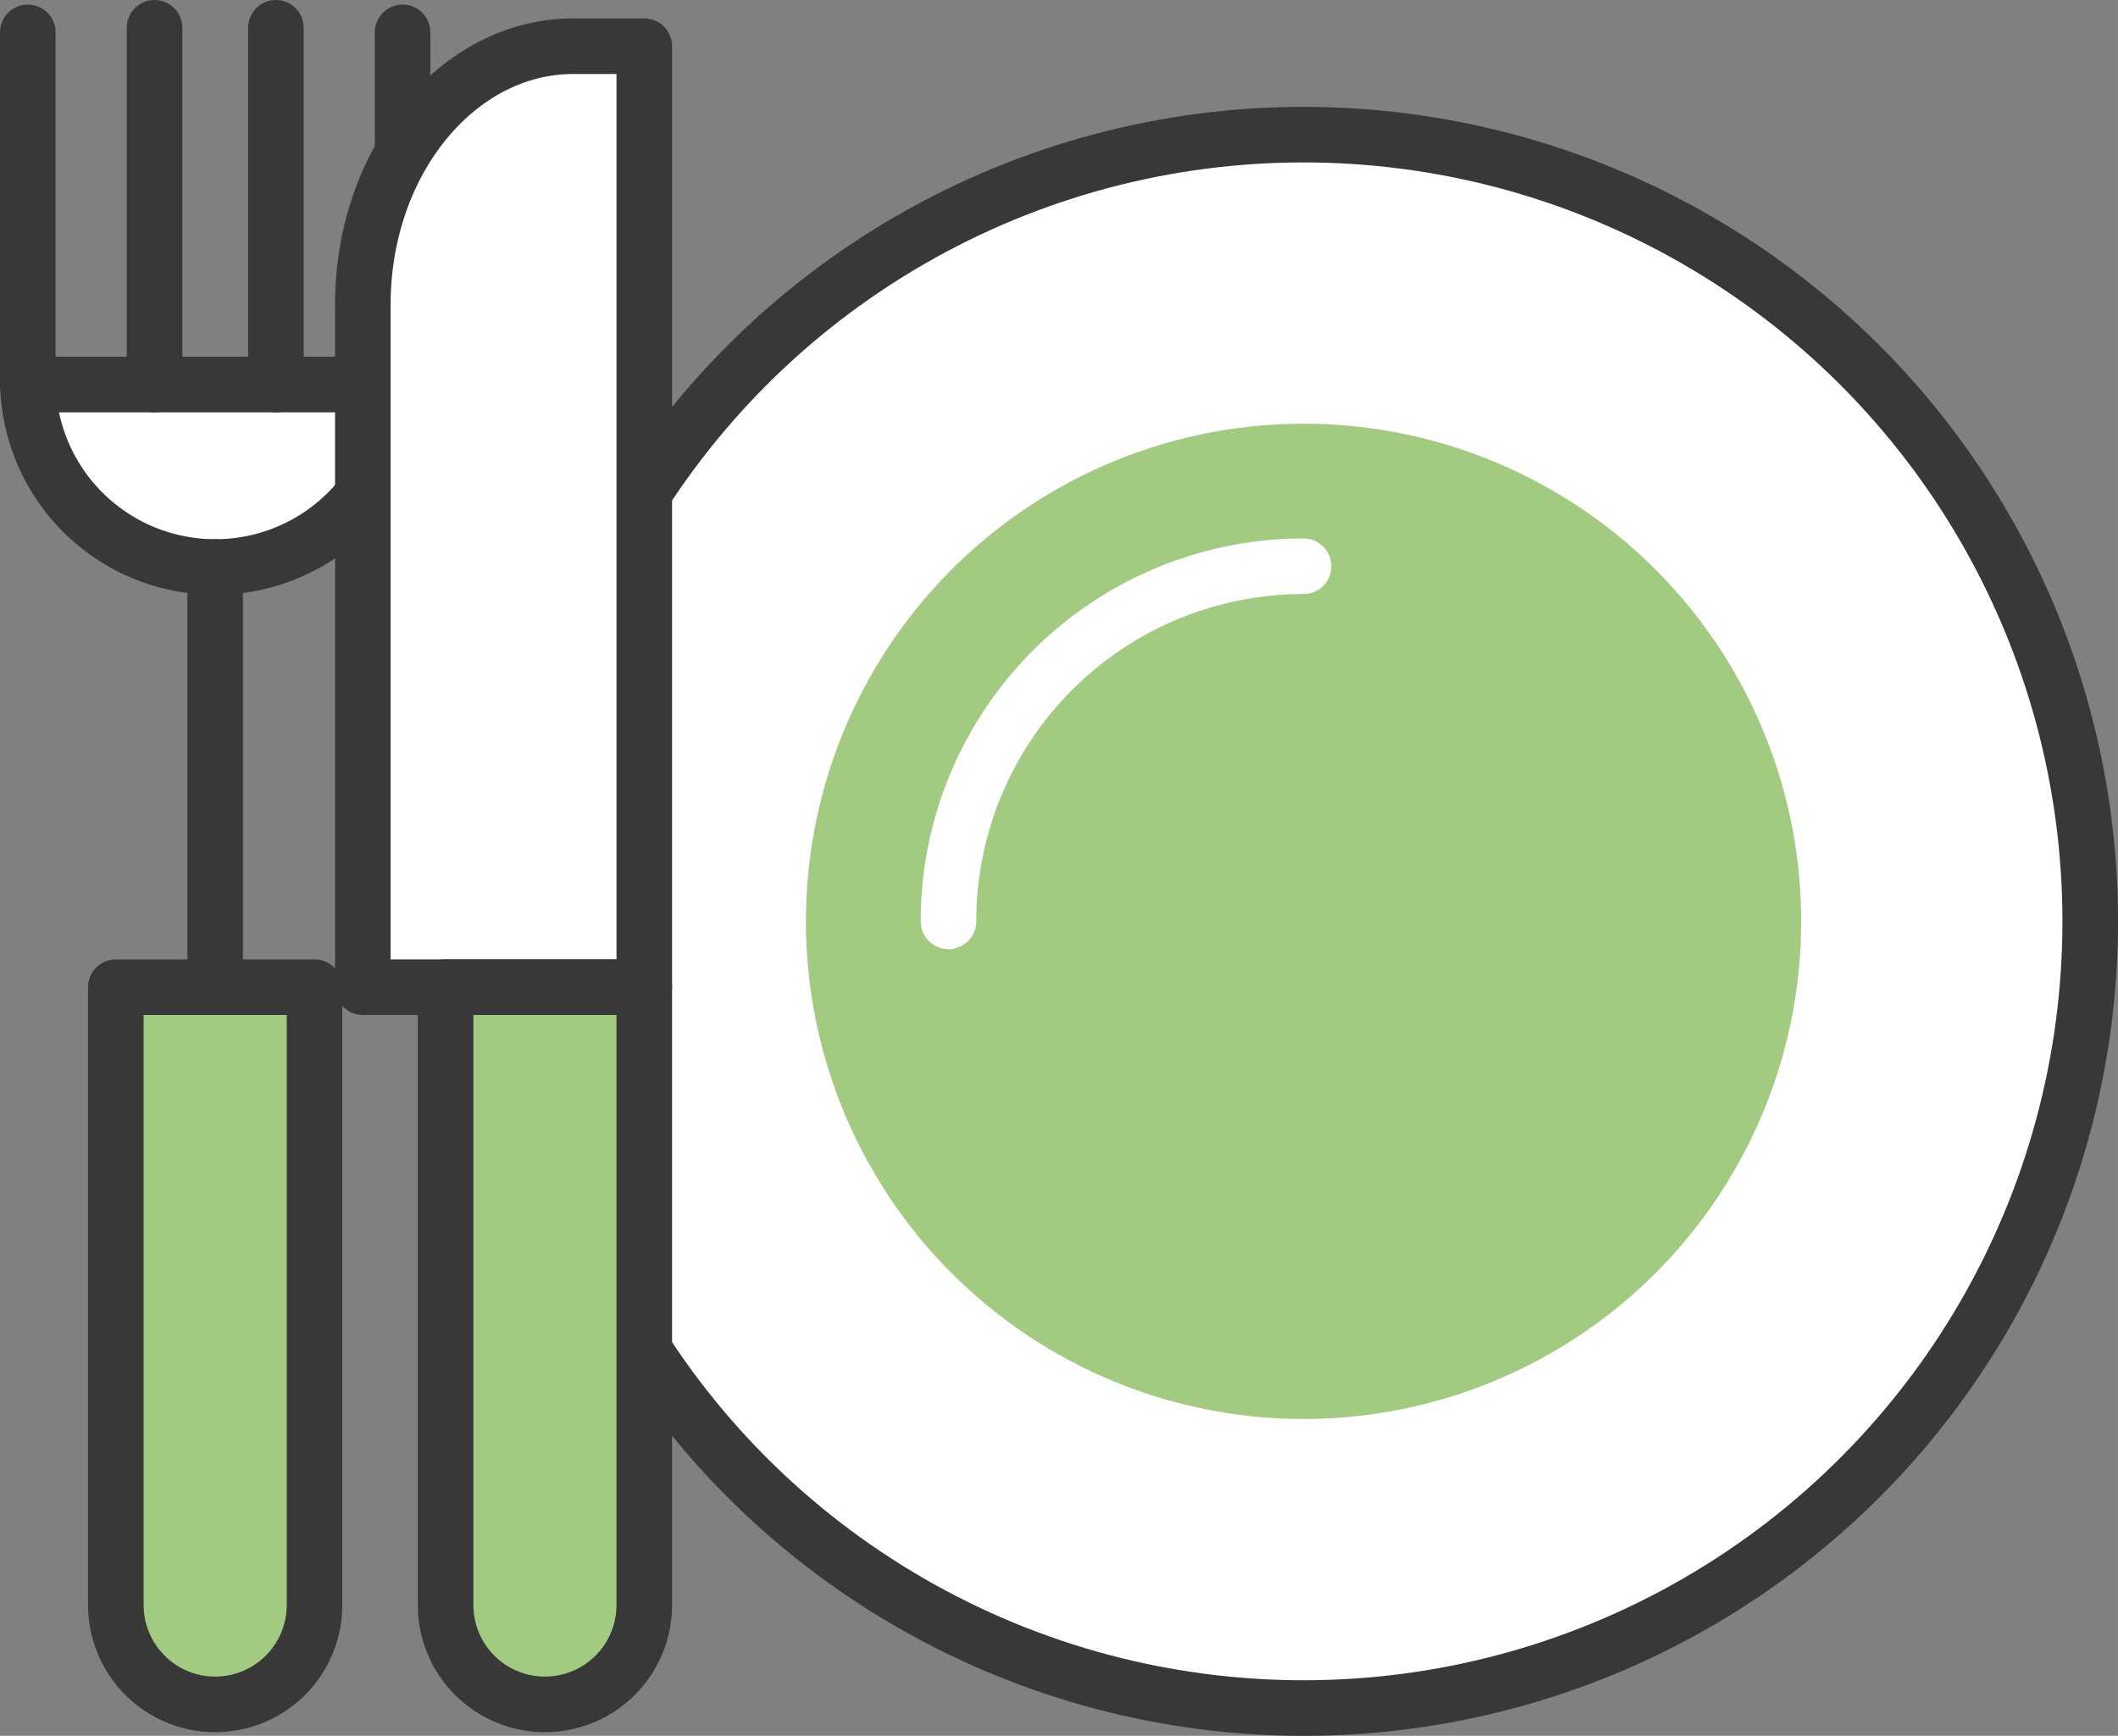 <svg xmlns="http://www.w3.org/2000/svg" width="266.788" height="218.639" viewBox="0 0 266.788 218.639">
  <rect x="0" y="0" width="266.788" height="218.639" fill="#808080" stroke="none"/>
  <g id="Group_3" data-name="Group 3" transform="translate(-149.891 -201.721)">
    <g id="Group_1" data-name="Group 1">
      <path id="Path_1" data-name="Path 1" d="M153.412,250.16c-.02-.21-.02-.42-.02-.63" fill="#fff"/>
      <path id="Path_2" data-name="Path 2" d="M200.6,249.53c0,.21,0,.42-.02.63" fill="#fff"/>
      <path id="Path_3" data-name="Path 3" d="M200.581,250.16a23.592,23.592,0,0,1-47.169,0Z" fill="#fff"/>
      <line id="Line_1" data-name="Line 1" x1="0.02" transform="translate(200.582 250.16)" fill="#fff"/>
      <line id="Line_2" data-name="Line 2" x1="0.02" transform="translate(153.392 250.16)" fill="#fff"/>
    </g>
    <circle id="Ellipse_1" data-name="Ellipse 1" cx="99.09" cy="99.09" r="99.09" transform="translate(214.999 218.68)" fill="#fff" stroke="#383839" stroke-linecap="round" stroke-linejoin="round" stroke-width="7"/>
    <circle id="Ellipse_2" data-name="Ellipse 2" cx="62.68" cy="62.68" r="62.68" transform="translate(251.409 255.09)" fill="#a3ca81"/>
    <path id="Rectangle_1" data-name="Rectangle 1" d="M0,0H25.025a0,0,0,0,1,0,0V77.821A12.512,12.512,0,0,1,12.512,90.333h0A12.512,12.512,0,0,1,0,77.821V0A0,0,0,0,1,0,0Z" transform="translate(164.484 326.063)" fill="#a3ca81" stroke="#383839" stroke-linecap="round" stroke-linejoin="round" stroke-width="7"/>
    <g id="Group_2" data-name="Group 2">
      <path id="Path_4" data-name="Path 4" d="M200.6,205.8v43.732A23.6,23.6,0,0,1,177,273.137h0a23.605,23.605,0,0,1-23.606-23.6V205.8" fill="none" stroke="#383839" stroke-linecap="round" stroke-linejoin="round" stroke-width="7"/>
      <line id="Line_3" data-name="Line 3" y2="44.935" transform="translate(169.36 205.221)" fill="none" stroke="#383839" stroke-linecap="round" stroke-linejoin="round" stroke-width="7"/>
      <line id="Line_4" data-name="Line 4" y2="44.935" transform="translate(184.646 205.221)" fill="none" stroke="#383839" stroke-linecap="round" stroke-linejoin="round" stroke-width="7"/>
      <line id="Line_5" data-name="Line 5" x2="47.211" transform="translate(153.391 250.155)" fill="none" stroke="#383839" stroke-linecap="round" stroke-linejoin="round" stroke-width="7"/>
    </g>
    <line id="Line_6" data-name="Line 6" y2="52.926" transform="translate(176.997 273.137)" fill="none" stroke="#383839" stroke-linecap="round" stroke-linejoin="round" stroke-width="7"/>
    <path id="Path_5" data-name="Path 5" d="M231.044,207.539V326.063H195.593V240.09c0-17.978,11.881-32.551,26.538-32.551Z" fill="#fff" stroke="#383839" stroke-linecap="round" stroke-linejoin="round" stroke-width="7"/>
    <path id="Rectangle_2" data-name="Rectangle 2" d="M0,0H25.025a0,0,0,0,1,0,0V77.821A12.512,12.512,0,0,1,12.512,90.333h0A12.512,12.512,0,0,1,0,77.821V0A0,0,0,0,1,0,0Z" transform="translate(206.02 326.063)" fill="#a3ca81" stroke="#383839" stroke-linecap="round" stroke-linejoin="round" stroke-width="7"/>
    <path id="Path_6" data-name="Path 6" d="M269.364,317.77a44.725,44.725,0,0,1,44.725-44.725" fill="none" stroke="#fff" stroke-linecap="round" stroke-linejoin="round" stroke-width="7"/>
  </g>
</svg>
